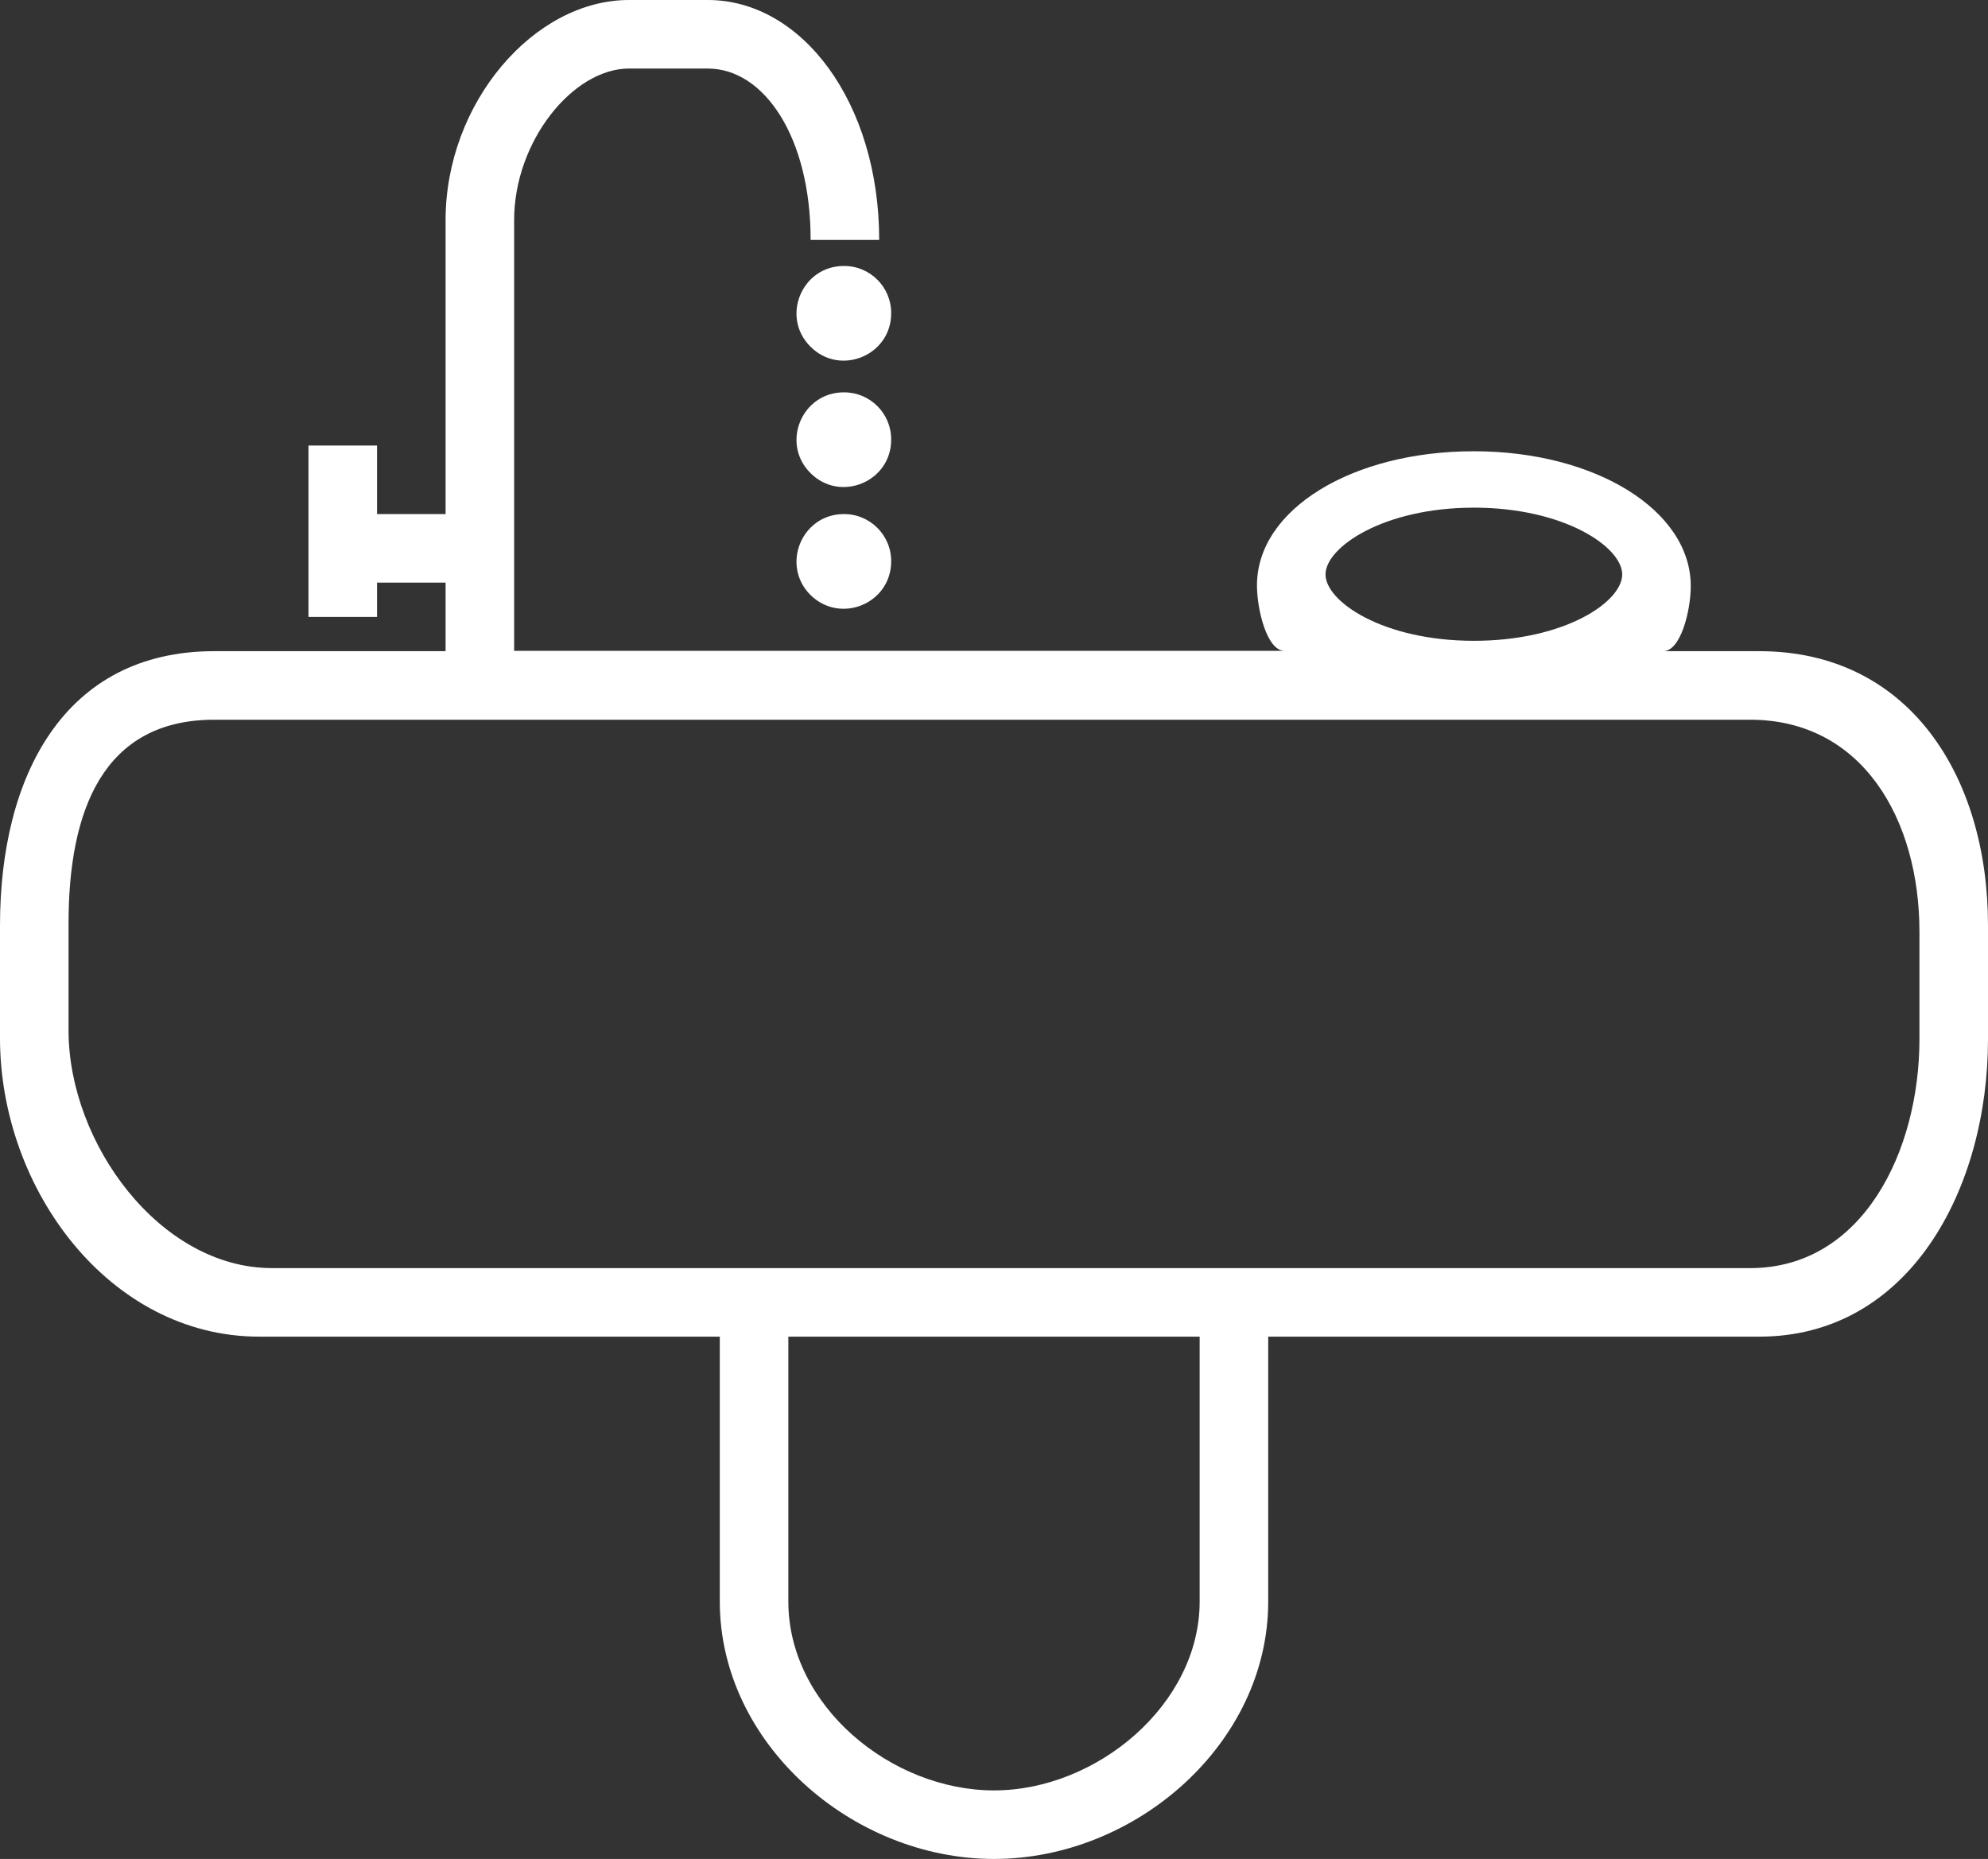 <?xml version="1.0" encoding="iso-8859-1"?>
<!-- Generator: Adobe Illustrator 16.0.4, SVG Export Plug-In . SVG Version: 6.00 Build 0)  -->
<!DOCTYPE svg PUBLIC "-//W3C//DTD SVG 1.1//EN" "http://www.w3.org/Graphics/SVG/1.1/DTD/svg11.dtd">
<svg version="1.1" id="Layer_1" xmlns="http://www.w3.org/2000/svg" xmlns:xlink="http://www.w3.org/1999/xlink" x="0px" y="0px"
	 width="174px" height="162.72px" viewBox="0 0 174 162.72" style="enable-background:new 0 0 174 162.72;" xml:space="preserve">
<rect x="0" y="0" width="174" height="162.72" fill="#333333" stroke="none"/>
<g>
	<defs>
		<rect id="SVGID_1_" width="174" height="162.72"/>
	</defs>
	<clipPath id="SVGID_2_">
		<use xlink:href="#SVGID_1_"  style="overflow:visible;"/>
	</clipPath>
	<path style="clip-path:url(#SVGID_2_);fill:#FFFFFF;" d="M78,49.172L78,49.172c-0.031,3.672-4.451,5.484-7.064,2.908
		c-2.592-2.58-0.795-7.031,2.861-7.08C76.123,44.953,78.031,46.844,78,49.172 M78,38.453L78,38.453
		c0.031,3.703-4.451,5.58-7.064,2.955c-2.623-2.611-0.748-7.096,2.957-7.064C76.156,34.344,78,36.189,78,38.453 M78,27.393
		L78,27.393c0.031,3.699-4.451,5.576-7.064,2.951c-2.623-2.607-0.748-7.096,2.957-7.062C76.156,23.281,78,25.125,78,27.393
		 M168,90.951c0,9.844-4.984,20.051-14.812,20.051H23.812C13.984,111.001,6,100.048,6,90.205v-9.392C6,70.984,9,63,18.752,63
		h134.436C163.016,63,168,71.736,168,81.564V90.951z M105,140.189c0,9-9,16.531-18,16.531s-18-7.406-18-16.531v-23.188h36V140.189z
		 M116.016,50.281c0-2.373,5.062-5.844,12.984-5.844s12.984,3.455,12.984,5.844c0,2.408-5.031,5.811-12.984,5.811
		S116.016,52.656,116.016,50.281 M153.984,57h-8.406c1.531,0,2.406-3.562,2.406-5.703c0-6.625-8.344-11.797-18.984-11.797
		c-10.656,0-18.984,5.092-18.984,11.736c0,2.125,0.875,5.732,2.406,5.732H45V19.266C45,12.361,50.156,6,55.049,6h6.902
		c4.926,0,9,6,9,15h6c0-12-6.748-21-15-21h-6.902C46.736,0,39,9,39,19.266V45h-6v-6h-6v15h6v-3h6v6H18.752C5.607,57,0,67.953,0,81
		v9.876c0,13.188,9.564,26.125,22.688,26.125H63v23.188c0,12.418,11.58,22.531,24,22.531c12.422,0,24-10.113,24-22.531v-23.188
		h42.984c13.141,0,20.016-12.938,20.016-26.051V81C174,67.953,167.094,57,153.984,57"/>
</g>
</svg>
